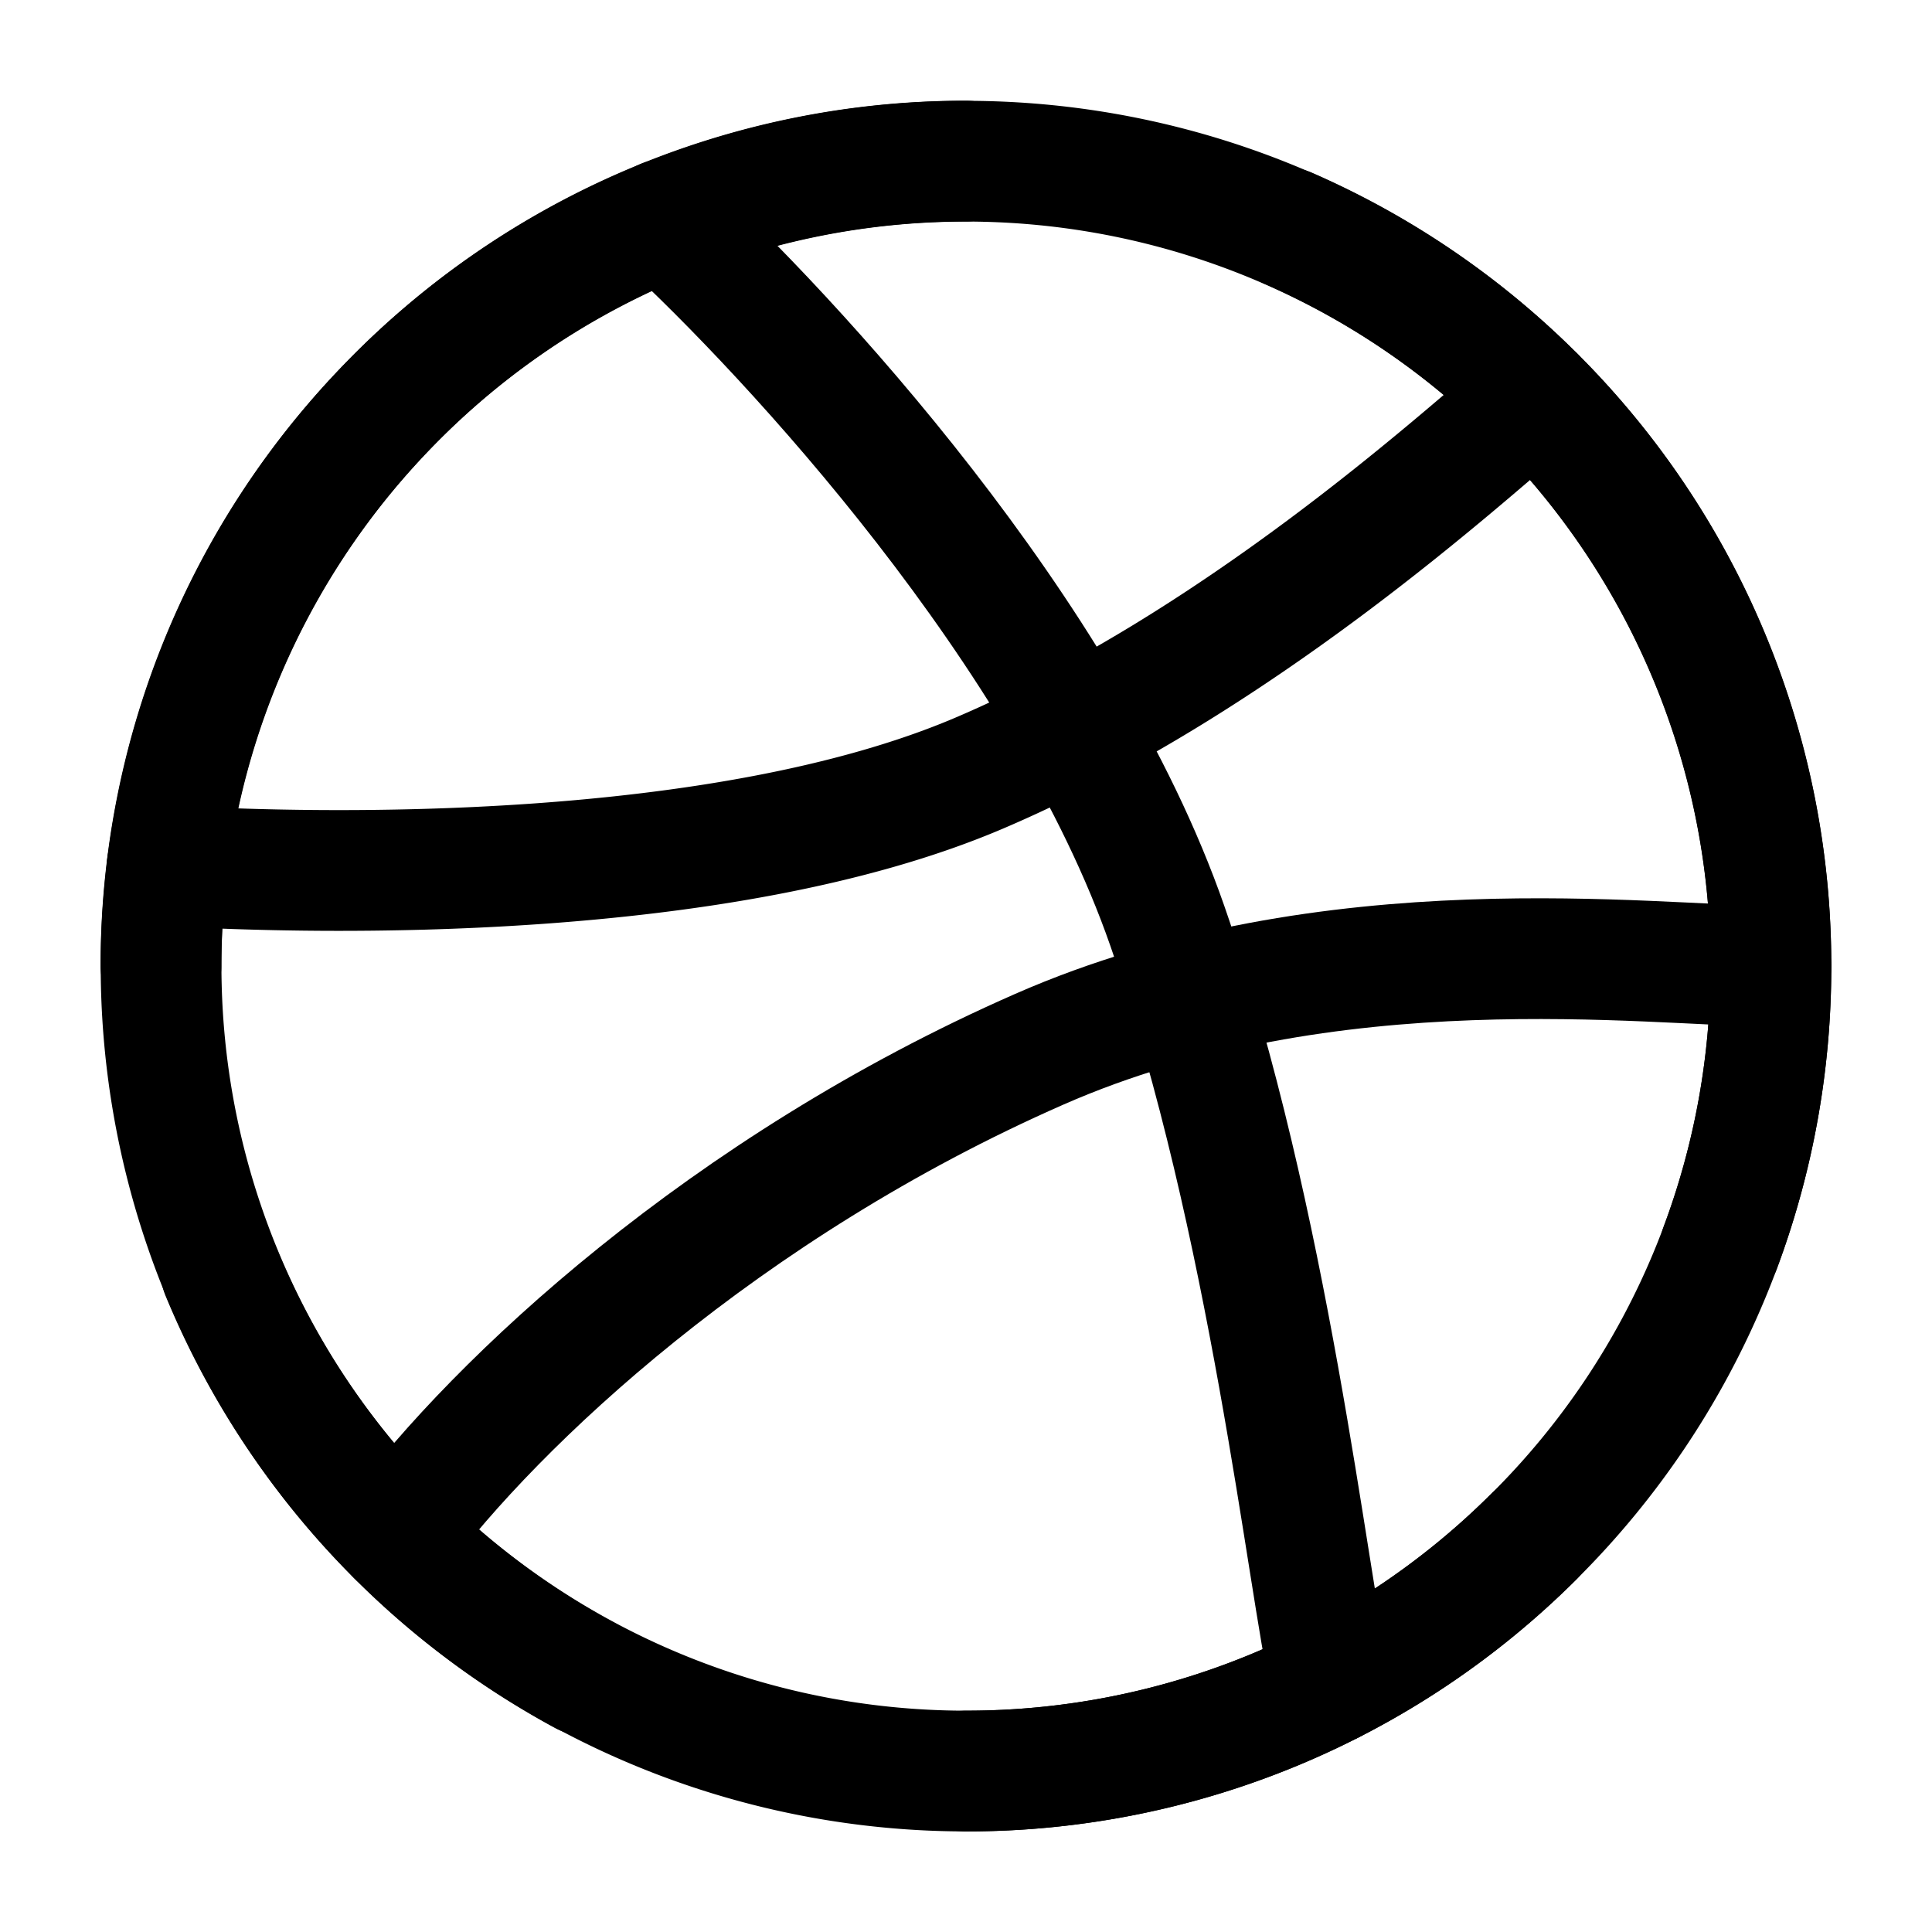 <svg xmlns="http://www.w3.org/2000/svg" width="16" height="16" fill="none"><g stroke="#000" stroke-linecap="round" stroke-linejoin="round" clip-path="url(#a)"><path d="M14.666 8a6.647 6.647 0 0 1-1.963 4.725A6.646 6.646 0 0 1 8 14.667a6.666 6.666 0 1 1 6.666-6.666Z"/><path d="M14.666 8.001c-.973 0-3.656-.367-6.058.688C6 9.834 4.11 11.612 3.288 12.717"/><path d="M5.5 1.818c1.043.963 3.32 3.415 4.167 5.849.846 2.434 1.16 5.427 1.353 6.278"/><path d="M1.385 7.168c1.26.076 4.593.145 6.726-.766s3.97-2.587 4.599-3.119M1.833 10.54a6.693 6.693 0 0 0 3 3.33"/><path d="M1.333 8a6.643 6.643 0 0 1 1.833-4.59A6.647 6.647 0 0 1 8 1.334m2.666.555c.76.332 1.45.802 2.037 1.387a6.646 6.646 0 0 1 1.963 4.725 6.64 6.64 0 0 1-.42 2.333M8 14.667a6.646 6.646 0 0 0 4.703-1.942"/></g><defs><clipPath id="a"><path fill="#fff" d="M0 0h16v16H0z"/></clipPath></defs></svg>